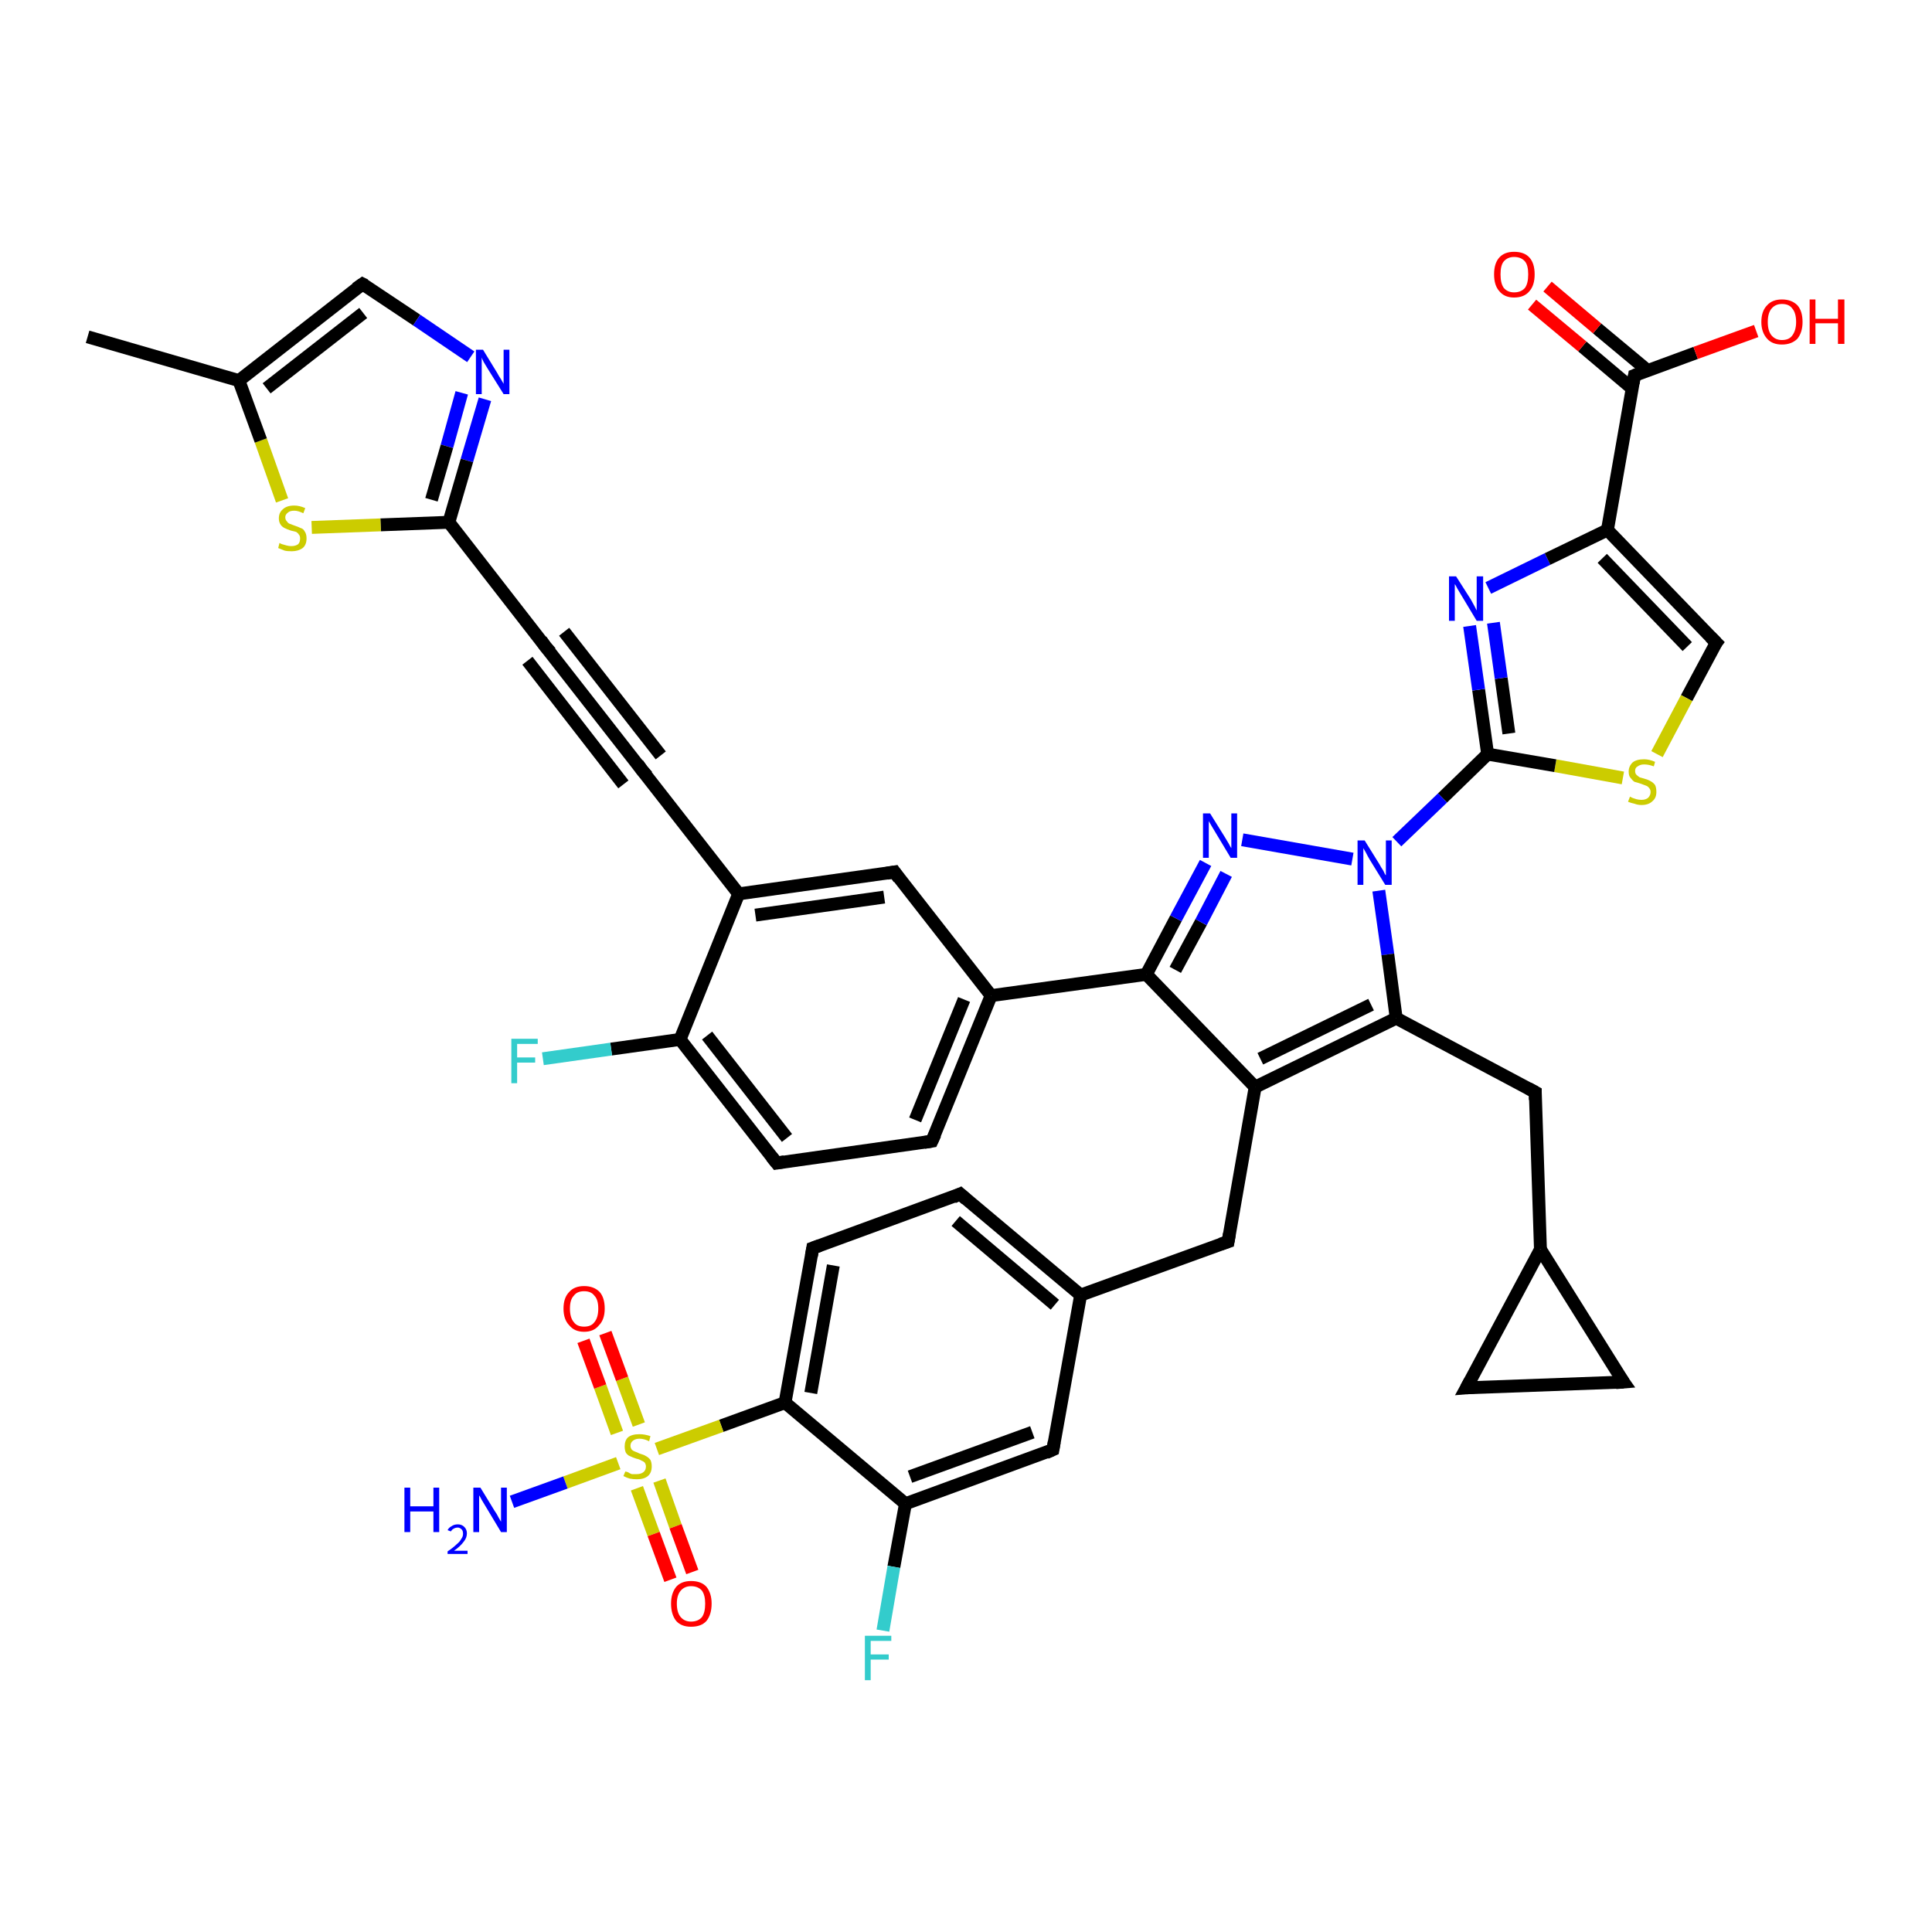 <?xml version='1.0' encoding='iso-8859-1'?>
<svg version='1.1' baseProfile='full'
              xmlns='http://www.w3.org/2000/svg'
                      xmlns:rdkit='http://www.rdkit.org/xml'
                      xmlns:xlink='http://www.w3.org/1999/xlink'
                  xml:space='preserve'
width='300px' height='300px' viewBox='0 0 300 300'>
<!-- END OF HEADER -->
<rect style='opacity:1.0;fill:#FFFFFF;stroke:none' width='300.0' height='300.0' x='0.0' y='0.0'> </rect>
<path class='bond-0 atom-0 atom-1' d='M 13.6,52.3 L 37.1,59.1' style='fill:none;fill-rule:evenodd;stroke:#000000;stroke-width:2.0px;stroke-linecap:butt;stroke-linejoin:miter;stroke-opacity:1' />
<path class='bond-1 atom-1 atom-2' d='M 37.1,59.1 L 56.3,44.1' style='fill:none;fill-rule:evenodd;stroke:#000000;stroke-width:2.0px;stroke-linecap:butt;stroke-linejoin:miter;stroke-opacity:1' />
<path class='bond-1 atom-1 atom-2' d='M 41.4,60.3 L 56.4,48.6' style='fill:none;fill-rule:evenodd;stroke:#000000;stroke-width:2.0px;stroke-linecap:butt;stroke-linejoin:miter;stroke-opacity:1' />
<path class='bond-2 atom-2 atom-3' d='M 56.3,44.1 L 64.7,49.7' style='fill:none;fill-rule:evenodd;stroke:#000000;stroke-width:2.0px;stroke-linecap:butt;stroke-linejoin:miter;stroke-opacity:1' />
<path class='bond-2 atom-2 atom-3' d='M 64.7,49.7 L 73.1,55.4' style='fill:none;fill-rule:evenodd;stroke:#0000FF;stroke-width:2.0px;stroke-linecap:butt;stroke-linejoin:miter;stroke-opacity:1' />
<path class='bond-3 atom-3 atom-4' d='M 75.3,62.0 L 72.5,71.5' style='fill:none;fill-rule:evenodd;stroke:#0000FF;stroke-width:2.0px;stroke-linecap:butt;stroke-linejoin:miter;stroke-opacity:1' />
<path class='bond-3 atom-3 atom-4' d='M 72.5,71.5 L 69.7,81.1' style='fill:none;fill-rule:evenodd;stroke:#000000;stroke-width:2.0px;stroke-linecap:butt;stroke-linejoin:miter;stroke-opacity:1' />
<path class='bond-3 atom-3 atom-4' d='M 71.7,61.0 L 69.4,69.3' style='fill:none;fill-rule:evenodd;stroke:#0000FF;stroke-width:2.0px;stroke-linecap:butt;stroke-linejoin:miter;stroke-opacity:1' />
<path class='bond-3 atom-3 atom-4' d='M 69.4,69.3 L 67.0,77.6' style='fill:none;fill-rule:evenodd;stroke:#000000;stroke-width:2.0px;stroke-linecap:butt;stroke-linejoin:miter;stroke-opacity:1' />
<path class='bond-4 atom-4 atom-5' d='M 69.7,81.1 L 59.1,81.5' style='fill:none;fill-rule:evenodd;stroke:#000000;stroke-width:2.0px;stroke-linecap:butt;stroke-linejoin:miter;stroke-opacity:1' />
<path class='bond-4 atom-4 atom-5' d='M 59.1,81.5 L 48.4,81.9' style='fill:none;fill-rule:evenodd;stroke:#CCCC00;stroke-width:2.0px;stroke-linecap:butt;stroke-linejoin:miter;stroke-opacity:1' />
<path class='bond-5 atom-4 atom-6' d='M 69.7,81.1 L 84.7,100.4' style='fill:none;fill-rule:evenodd;stroke:#000000;stroke-width:2.0px;stroke-linecap:butt;stroke-linejoin:miter;stroke-opacity:1' />
<path class='bond-6 atom-6 atom-7' d='M 84.7,100.4 L 99.7,119.6' style='fill:none;fill-rule:evenodd;stroke:#000000;stroke-width:2.0px;stroke-linecap:butt;stroke-linejoin:miter;stroke-opacity:1' />
<path class='bond-6 atom-6 atom-7' d='M 87.6,98.1 L 102.6,117.3' style='fill:none;fill-rule:evenodd;stroke:#000000;stroke-width:2.0px;stroke-linecap:butt;stroke-linejoin:miter;stroke-opacity:1' />
<path class='bond-6 atom-6 atom-7' d='M 81.9,102.6 L 96.8,121.8' style='fill:none;fill-rule:evenodd;stroke:#000000;stroke-width:2.0px;stroke-linecap:butt;stroke-linejoin:miter;stroke-opacity:1' />
<path class='bond-7 atom-7 atom-8' d='M 99.7,119.6 L 114.7,138.8' style='fill:none;fill-rule:evenodd;stroke:#000000;stroke-width:2.0px;stroke-linecap:butt;stroke-linejoin:miter;stroke-opacity:1' />
<path class='bond-8 atom-8 atom-9' d='M 114.7,138.8 L 138.9,135.4' style='fill:none;fill-rule:evenodd;stroke:#000000;stroke-width:2.0px;stroke-linecap:butt;stroke-linejoin:miter;stroke-opacity:1' />
<path class='bond-8 atom-8 atom-9' d='M 117.3,142.1 L 137.3,139.3' style='fill:none;fill-rule:evenodd;stroke:#000000;stroke-width:2.0px;stroke-linecap:butt;stroke-linejoin:miter;stroke-opacity:1' />
<path class='bond-9 atom-9 atom-10' d='M 138.9,135.4 L 153.9,154.6' style='fill:none;fill-rule:evenodd;stroke:#000000;stroke-width:2.0px;stroke-linecap:butt;stroke-linejoin:miter;stroke-opacity:1' />
<path class='bond-10 atom-10 atom-11' d='M 153.9,154.6 L 144.7,177.2' style='fill:none;fill-rule:evenodd;stroke:#000000;stroke-width:2.0px;stroke-linecap:butt;stroke-linejoin:miter;stroke-opacity:1' />
<path class='bond-10 atom-10 atom-11' d='M 149.7,155.2 L 142.1,173.9' style='fill:none;fill-rule:evenodd;stroke:#000000;stroke-width:2.0px;stroke-linecap:butt;stroke-linejoin:miter;stroke-opacity:1' />
<path class='bond-11 atom-11 atom-12' d='M 144.7,177.2 L 120.6,180.6' style='fill:none;fill-rule:evenodd;stroke:#000000;stroke-width:2.0px;stroke-linecap:butt;stroke-linejoin:miter;stroke-opacity:1' />
<path class='bond-12 atom-12 atom-13' d='M 120.6,180.6 L 105.6,161.4' style='fill:none;fill-rule:evenodd;stroke:#000000;stroke-width:2.0px;stroke-linecap:butt;stroke-linejoin:miter;stroke-opacity:1' />
<path class='bond-12 atom-12 atom-13' d='M 122.2,176.7 L 109.8,160.8' style='fill:none;fill-rule:evenodd;stroke:#000000;stroke-width:2.0px;stroke-linecap:butt;stroke-linejoin:miter;stroke-opacity:1' />
<path class='bond-13 atom-13 atom-14' d='M 105.6,161.4 L 94.9,162.9' style='fill:none;fill-rule:evenodd;stroke:#000000;stroke-width:2.0px;stroke-linecap:butt;stroke-linejoin:miter;stroke-opacity:1' />
<path class='bond-13 atom-13 atom-14' d='M 94.9,162.9 L 84.3,164.4' style='fill:none;fill-rule:evenodd;stroke:#33CCCC;stroke-width:2.0px;stroke-linecap:butt;stroke-linejoin:miter;stroke-opacity:1' />
<path class='bond-14 atom-10 atom-15' d='M 153.9,154.6 L 178.0,151.3' style='fill:none;fill-rule:evenodd;stroke:#000000;stroke-width:2.0px;stroke-linecap:butt;stroke-linejoin:miter;stroke-opacity:1' />
<path class='bond-15 atom-15 atom-16' d='M 178.0,151.3 L 182.6,142.6' style='fill:none;fill-rule:evenodd;stroke:#000000;stroke-width:2.0px;stroke-linecap:butt;stroke-linejoin:miter;stroke-opacity:1' />
<path class='bond-15 atom-15 atom-16' d='M 182.6,142.6 L 187.2,134.0' style='fill:none;fill-rule:evenodd;stroke:#0000FF;stroke-width:2.0px;stroke-linecap:butt;stroke-linejoin:miter;stroke-opacity:1' />
<path class='bond-15 atom-15 atom-16' d='M 182.5,150.6 L 186.5,143.2' style='fill:none;fill-rule:evenodd;stroke:#000000;stroke-width:2.0px;stroke-linecap:butt;stroke-linejoin:miter;stroke-opacity:1' />
<path class='bond-15 atom-15 atom-16' d='M 186.5,143.2 L 190.4,135.7' style='fill:none;fill-rule:evenodd;stroke:#0000FF;stroke-width:2.0px;stroke-linecap:butt;stroke-linejoin:miter;stroke-opacity:1' />
<path class='bond-16 atom-16 atom-17' d='M 192.9,130.4 L 210.0,133.4' style='fill:none;fill-rule:evenodd;stroke:#0000FF;stroke-width:2.0px;stroke-linecap:butt;stroke-linejoin:miter;stroke-opacity:1' />
<path class='bond-17 atom-17 atom-18' d='M 214.1,138.3 L 215.5,148.2' style='fill:none;fill-rule:evenodd;stroke:#0000FF;stroke-width:2.0px;stroke-linecap:butt;stroke-linejoin:miter;stroke-opacity:1' />
<path class='bond-17 atom-17 atom-18' d='M 215.5,148.2 L 216.8,158.1' style='fill:none;fill-rule:evenodd;stroke:#000000;stroke-width:2.0px;stroke-linecap:butt;stroke-linejoin:miter;stroke-opacity:1' />
<path class='bond-18 atom-18 atom-19' d='M 216.8,158.1 L 238.4,169.6' style='fill:none;fill-rule:evenodd;stroke:#000000;stroke-width:2.0px;stroke-linecap:butt;stroke-linejoin:miter;stroke-opacity:1' />
<path class='bond-19 atom-19 atom-20' d='M 238.4,169.6 L 239.2,194.0' style='fill:none;fill-rule:evenodd;stroke:#000000;stroke-width:2.0px;stroke-linecap:butt;stroke-linejoin:miter;stroke-opacity:1' />
<path class='bond-20 atom-20 atom-21' d='M 239.2,194.0 L 252.1,214.6' style='fill:none;fill-rule:evenodd;stroke:#000000;stroke-width:2.0px;stroke-linecap:butt;stroke-linejoin:miter;stroke-opacity:1' />
<path class='bond-21 atom-21 atom-22' d='M 252.1,214.6 L 227.7,215.5' style='fill:none;fill-rule:evenodd;stroke:#000000;stroke-width:2.0px;stroke-linecap:butt;stroke-linejoin:miter;stroke-opacity:1' />
<path class='bond-22 atom-18 atom-23' d='M 216.8,158.1 L 194.9,168.8' style='fill:none;fill-rule:evenodd;stroke:#000000;stroke-width:2.0px;stroke-linecap:butt;stroke-linejoin:miter;stroke-opacity:1' />
<path class='bond-22 atom-18 atom-23' d='M 212.9,156.0 L 195.7,164.4' style='fill:none;fill-rule:evenodd;stroke:#000000;stroke-width:2.0px;stroke-linecap:butt;stroke-linejoin:miter;stroke-opacity:1' />
<path class='bond-23 atom-23 atom-24' d='M 194.9,168.8 L 190.7,192.8' style='fill:none;fill-rule:evenodd;stroke:#000000;stroke-width:2.0px;stroke-linecap:butt;stroke-linejoin:miter;stroke-opacity:1' />
<path class='bond-24 atom-24 atom-25' d='M 190.7,192.8 L 167.8,201.1' style='fill:none;fill-rule:evenodd;stroke:#000000;stroke-width:2.0px;stroke-linecap:butt;stroke-linejoin:miter;stroke-opacity:1' />
<path class='bond-25 atom-25 atom-26' d='M 167.8,201.1 L 149.1,185.4' style='fill:none;fill-rule:evenodd;stroke:#000000;stroke-width:2.0px;stroke-linecap:butt;stroke-linejoin:miter;stroke-opacity:1' />
<path class='bond-25 atom-25 atom-26' d='M 163.8,202.6 L 148.4,189.6' style='fill:none;fill-rule:evenodd;stroke:#000000;stroke-width:2.0px;stroke-linecap:butt;stroke-linejoin:miter;stroke-opacity:1' />
<path class='bond-26 atom-26 atom-27' d='M 149.1,185.4 L 126.2,193.8' style='fill:none;fill-rule:evenodd;stroke:#000000;stroke-width:2.0px;stroke-linecap:butt;stroke-linejoin:miter;stroke-opacity:1' />
<path class='bond-27 atom-27 atom-28' d='M 126.2,193.8 L 121.9,217.8' style='fill:none;fill-rule:evenodd;stroke:#000000;stroke-width:2.0px;stroke-linecap:butt;stroke-linejoin:miter;stroke-opacity:1' />
<path class='bond-27 atom-27 atom-28' d='M 129.4,196.5 L 125.9,216.3' style='fill:none;fill-rule:evenodd;stroke:#000000;stroke-width:2.0px;stroke-linecap:butt;stroke-linejoin:miter;stroke-opacity:1' />
<path class='bond-28 atom-28 atom-29' d='M 121.9,217.8 L 140.6,233.5' style='fill:none;fill-rule:evenodd;stroke:#000000;stroke-width:2.0px;stroke-linecap:butt;stroke-linejoin:miter;stroke-opacity:1' />
<path class='bond-29 atom-29 atom-30' d='M 140.6,233.5 L 138.8,243.3' style='fill:none;fill-rule:evenodd;stroke:#000000;stroke-width:2.0px;stroke-linecap:butt;stroke-linejoin:miter;stroke-opacity:1' />
<path class='bond-29 atom-29 atom-30' d='M 138.8,243.3 L 137.1,253.2' style='fill:none;fill-rule:evenodd;stroke:#33CCCC;stroke-width:2.0px;stroke-linecap:butt;stroke-linejoin:miter;stroke-opacity:1' />
<path class='bond-30 atom-29 atom-31' d='M 140.6,233.5 L 163.5,225.1' style='fill:none;fill-rule:evenodd;stroke:#000000;stroke-width:2.0px;stroke-linecap:butt;stroke-linejoin:miter;stroke-opacity:1' />
<path class='bond-30 atom-29 atom-31' d='M 141.3,229.3 L 160.3,222.4' style='fill:none;fill-rule:evenodd;stroke:#000000;stroke-width:2.0px;stroke-linecap:butt;stroke-linejoin:miter;stroke-opacity:1' />
<path class='bond-31 atom-28 atom-32' d='M 121.9,217.8 L 112.0,221.4' style='fill:none;fill-rule:evenodd;stroke:#000000;stroke-width:2.0px;stroke-linecap:butt;stroke-linejoin:miter;stroke-opacity:1' />
<path class='bond-31 atom-28 atom-32' d='M 112.0,221.4 L 102.0,225.0' style='fill:none;fill-rule:evenodd;stroke:#CCCC00;stroke-width:2.0px;stroke-linecap:butt;stroke-linejoin:miter;stroke-opacity:1' />
<path class='bond-32 atom-32 atom-33' d='M 96.0,227.2 L 87.8,230.2' style='fill:none;fill-rule:evenodd;stroke:#CCCC00;stroke-width:2.0px;stroke-linecap:butt;stroke-linejoin:miter;stroke-opacity:1' />
<path class='bond-32 atom-32 atom-33' d='M 87.8,230.2 L 79.5,233.2' style='fill:none;fill-rule:evenodd;stroke:#0000FF;stroke-width:2.0px;stroke-linecap:butt;stroke-linejoin:miter;stroke-opacity:1' />
<path class='bond-33 atom-32 atom-34' d='M 99.2,221.2 L 96.6,214.1' style='fill:none;fill-rule:evenodd;stroke:#CCCC00;stroke-width:2.0px;stroke-linecap:butt;stroke-linejoin:miter;stroke-opacity:1' />
<path class='bond-33 atom-32 atom-34' d='M 96.6,214.1 L 94.0,207.0' style='fill:none;fill-rule:evenodd;stroke:#FF0000;stroke-width:2.0px;stroke-linecap:butt;stroke-linejoin:miter;stroke-opacity:1' />
<path class='bond-33 atom-32 atom-34' d='M 95.8,222.5 L 93.2,215.3' style='fill:none;fill-rule:evenodd;stroke:#CCCC00;stroke-width:2.0px;stroke-linecap:butt;stroke-linejoin:miter;stroke-opacity:1' />
<path class='bond-33 atom-32 atom-34' d='M 93.2,215.3 L 90.6,208.2' style='fill:none;fill-rule:evenodd;stroke:#FF0000;stroke-width:2.0px;stroke-linecap:butt;stroke-linejoin:miter;stroke-opacity:1' />
<path class='bond-34 atom-32 atom-35' d='M 98.9,231.1 L 101.5,238.2' style='fill:none;fill-rule:evenodd;stroke:#CCCC00;stroke-width:2.0px;stroke-linecap:butt;stroke-linejoin:miter;stroke-opacity:1' />
<path class='bond-34 atom-32 atom-35' d='M 101.5,238.2 L 104.1,245.3' style='fill:none;fill-rule:evenodd;stroke:#FF0000;stroke-width:2.0px;stroke-linecap:butt;stroke-linejoin:miter;stroke-opacity:1' />
<path class='bond-34 atom-32 atom-35' d='M 102.4,229.9 L 104.9,237.0' style='fill:none;fill-rule:evenodd;stroke:#CCCC00;stroke-width:2.0px;stroke-linecap:butt;stroke-linejoin:miter;stroke-opacity:1' />
<path class='bond-34 atom-32 atom-35' d='M 104.9,237.0 L 107.5,244.1' style='fill:none;fill-rule:evenodd;stroke:#FF0000;stroke-width:2.0px;stroke-linecap:butt;stroke-linejoin:miter;stroke-opacity:1' />
<path class='bond-35 atom-17 atom-36' d='M 216.9,130.7 L 224.0,123.9' style='fill:none;fill-rule:evenodd;stroke:#0000FF;stroke-width:2.0px;stroke-linecap:butt;stroke-linejoin:miter;stroke-opacity:1' />
<path class='bond-35 atom-17 atom-36' d='M 224.0,123.9 L 231.0,117.1' style='fill:none;fill-rule:evenodd;stroke:#000000;stroke-width:2.0px;stroke-linecap:butt;stroke-linejoin:miter;stroke-opacity:1' />
<path class='bond-36 atom-36 atom-37' d='M 231.0,117.1 L 229.6,107.1' style='fill:none;fill-rule:evenodd;stroke:#000000;stroke-width:2.0px;stroke-linecap:butt;stroke-linejoin:miter;stroke-opacity:1' />
<path class='bond-36 atom-36 atom-37' d='M 229.6,107.1 L 228.2,97.2' style='fill:none;fill-rule:evenodd;stroke:#0000FF;stroke-width:2.0px;stroke-linecap:butt;stroke-linejoin:miter;stroke-opacity:1' />
<path class='bond-36 atom-36 atom-37' d='M 234.3,113.9 L 233.1,105.3' style='fill:none;fill-rule:evenodd;stroke:#000000;stroke-width:2.0px;stroke-linecap:butt;stroke-linejoin:miter;stroke-opacity:1' />
<path class='bond-36 atom-36 atom-37' d='M 233.1,105.3 L 231.9,96.7' style='fill:none;fill-rule:evenodd;stroke:#0000FF;stroke-width:2.0px;stroke-linecap:butt;stroke-linejoin:miter;stroke-opacity:1' />
<path class='bond-37 atom-37 atom-38' d='M 231.1,91.3 L 240.3,86.8' style='fill:none;fill-rule:evenodd;stroke:#0000FF;stroke-width:2.0px;stroke-linecap:butt;stroke-linejoin:miter;stroke-opacity:1' />
<path class='bond-37 atom-37 atom-38' d='M 240.3,86.8 L 249.6,82.3' style='fill:none;fill-rule:evenodd;stroke:#000000;stroke-width:2.0px;stroke-linecap:butt;stroke-linejoin:miter;stroke-opacity:1' />
<path class='bond-38 atom-38 atom-39' d='M 249.6,82.3 L 266.5,99.8' style='fill:none;fill-rule:evenodd;stroke:#000000;stroke-width:2.0px;stroke-linecap:butt;stroke-linejoin:miter;stroke-opacity:1' />
<path class='bond-38 atom-38 atom-39' d='M 248.8,86.7 L 262.0,100.4' style='fill:none;fill-rule:evenodd;stroke:#000000;stroke-width:2.0px;stroke-linecap:butt;stroke-linejoin:miter;stroke-opacity:1' />
<path class='bond-39 atom-39 atom-40' d='M 266.5,99.8 L 261.9,108.4' style='fill:none;fill-rule:evenodd;stroke:#000000;stroke-width:2.0px;stroke-linecap:butt;stroke-linejoin:miter;stroke-opacity:1' />
<path class='bond-39 atom-39 atom-40' d='M 261.9,108.4 L 257.3,117.1' style='fill:none;fill-rule:evenodd;stroke:#CCCC00;stroke-width:2.0px;stroke-linecap:butt;stroke-linejoin:miter;stroke-opacity:1' />
<path class='bond-40 atom-38 atom-41' d='M 249.6,82.3 L 253.8,58.3' style='fill:none;fill-rule:evenodd;stroke:#000000;stroke-width:2.0px;stroke-linecap:butt;stroke-linejoin:miter;stroke-opacity:1' />
<path class='bond-41 atom-41 atom-42' d='M 253.8,58.3 L 263.3,54.8' style='fill:none;fill-rule:evenodd;stroke:#000000;stroke-width:2.0px;stroke-linecap:butt;stroke-linejoin:miter;stroke-opacity:1' />
<path class='bond-41 atom-41 atom-42' d='M 263.3,54.8 L 272.7,51.4' style='fill:none;fill-rule:evenodd;stroke:#FF0000;stroke-width:2.0px;stroke-linecap:butt;stroke-linejoin:miter;stroke-opacity:1' />
<path class='bond-42 atom-41 atom-43' d='M 255.8,57.5 L 248.0,51.0' style='fill:none;fill-rule:evenodd;stroke:#000000;stroke-width:2.0px;stroke-linecap:butt;stroke-linejoin:miter;stroke-opacity:1' />
<path class='bond-42 atom-41 atom-43' d='M 248.0,51.0 L 240.3,44.5' style='fill:none;fill-rule:evenodd;stroke:#FF0000;stroke-width:2.0px;stroke-linecap:butt;stroke-linejoin:miter;stroke-opacity:1' />
<path class='bond-42 atom-41 atom-43' d='M 253.4,60.3 L 245.7,53.8' style='fill:none;fill-rule:evenodd;stroke:#000000;stroke-width:2.0px;stroke-linecap:butt;stroke-linejoin:miter;stroke-opacity:1' />
<path class='bond-42 atom-41 atom-43' d='M 245.7,53.8 L 237.9,47.3' style='fill:none;fill-rule:evenodd;stroke:#FF0000;stroke-width:2.0px;stroke-linecap:butt;stroke-linejoin:miter;stroke-opacity:1' />
<path class='bond-43 atom-5 atom-1' d='M 43.8,77.7 L 40.5,68.4' style='fill:none;fill-rule:evenodd;stroke:#CCCC00;stroke-width:2.0px;stroke-linecap:butt;stroke-linejoin:miter;stroke-opacity:1' />
<path class='bond-43 atom-5 atom-1' d='M 40.5,68.4 L 37.1,59.1' style='fill:none;fill-rule:evenodd;stroke:#000000;stroke-width:2.0px;stroke-linecap:butt;stroke-linejoin:miter;stroke-opacity:1' />
<path class='bond-44 atom-13 atom-8' d='M 105.6,161.4 L 114.7,138.8' style='fill:none;fill-rule:evenodd;stroke:#000000;stroke-width:2.0px;stroke-linecap:butt;stroke-linejoin:miter;stroke-opacity:1' />
<path class='bond-45 atom-23 atom-15' d='M 194.9,168.8 L 178.0,151.3' style='fill:none;fill-rule:evenodd;stroke:#000000;stroke-width:2.0px;stroke-linecap:butt;stroke-linejoin:miter;stroke-opacity:1' />
<path class='bond-46 atom-31 atom-25' d='M 163.5,225.1 L 167.8,201.1' style='fill:none;fill-rule:evenodd;stroke:#000000;stroke-width:2.0px;stroke-linecap:butt;stroke-linejoin:miter;stroke-opacity:1' />
<path class='bond-47 atom-40 atom-36' d='M 252.0,120.8 L 241.5,118.9' style='fill:none;fill-rule:evenodd;stroke:#CCCC00;stroke-width:2.0px;stroke-linecap:butt;stroke-linejoin:miter;stroke-opacity:1' />
<path class='bond-47 atom-40 atom-36' d='M 241.5,118.9 L 231.0,117.1' style='fill:none;fill-rule:evenodd;stroke:#000000;stroke-width:2.0px;stroke-linecap:butt;stroke-linejoin:miter;stroke-opacity:1' />
<path class='bond-48 atom-22 atom-20' d='M 227.7,215.5 L 239.2,194.0' style='fill:none;fill-rule:evenodd;stroke:#000000;stroke-width:2.0px;stroke-linecap:butt;stroke-linejoin:miter;stroke-opacity:1' />
<path d='M 55.3,44.8 L 56.3,44.1 L 56.7,44.3' style='fill:none;stroke:#000000;stroke-width:2.0px;stroke-linecap:butt;stroke-linejoin:miter;stroke-opacity:1;' />
<path d='M 84.0,99.4 L 84.7,100.4 L 85.5,101.3' style='fill:none;stroke:#000000;stroke-width:2.0px;stroke-linecap:butt;stroke-linejoin:miter;stroke-opacity:1;' />
<path d='M 99.0,118.6 L 99.7,119.6 L 100.5,120.5' style='fill:none;stroke:#000000;stroke-width:2.0px;stroke-linecap:butt;stroke-linejoin:miter;stroke-opacity:1;' />
<path d='M 137.7,135.6 L 138.9,135.4 L 139.6,136.4' style='fill:none;stroke:#000000;stroke-width:2.0px;stroke-linecap:butt;stroke-linejoin:miter;stroke-opacity:1;' />
<path d='M 145.2,176.1 L 144.7,177.2 L 143.5,177.4' style='fill:none;stroke:#000000;stroke-width:2.0px;stroke-linecap:butt;stroke-linejoin:miter;stroke-opacity:1;' />
<path d='M 121.8,180.4 L 120.6,180.6 L 119.8,179.6' style='fill:none;stroke:#000000;stroke-width:2.0px;stroke-linecap:butt;stroke-linejoin:miter;stroke-opacity:1;' />
<path d='M 237.3,169.0 L 238.4,169.6 L 238.4,170.8' style='fill:none;stroke:#000000;stroke-width:2.0px;stroke-linecap:butt;stroke-linejoin:miter;stroke-opacity:1;' />
<path d='M 251.4,213.6 L 252.1,214.6 L 250.9,214.7' style='fill:none;stroke:#000000;stroke-width:2.0px;stroke-linecap:butt;stroke-linejoin:miter;stroke-opacity:1;' />
<path d='M 228.9,215.4 L 227.7,215.5 L 228.3,214.4' style='fill:none;stroke:#000000;stroke-width:2.0px;stroke-linecap:butt;stroke-linejoin:miter;stroke-opacity:1;' />
<path d='M 190.9,191.6 L 190.7,192.8 L 189.5,193.2' style='fill:none;stroke:#000000;stroke-width:2.0px;stroke-linecap:butt;stroke-linejoin:miter;stroke-opacity:1;' />
<path d='M 150.0,186.2 L 149.1,185.4 L 148.0,185.9' style='fill:none;stroke:#000000;stroke-width:2.0px;stroke-linecap:butt;stroke-linejoin:miter;stroke-opacity:1;' />
<path d='M 127.3,193.4 L 126.2,193.8 L 126.0,195.0' style='fill:none;stroke:#000000;stroke-width:2.0px;stroke-linecap:butt;stroke-linejoin:miter;stroke-opacity:1;' />
<path d='M 162.4,225.6 L 163.5,225.1 L 163.7,223.9' style='fill:none;stroke:#000000;stroke-width:2.0px;stroke-linecap:butt;stroke-linejoin:miter;stroke-opacity:1;' />
<path d='M 265.6,98.9 L 266.5,99.8 L 266.2,100.2' style='fill:none;stroke:#000000;stroke-width:2.0px;stroke-linecap:butt;stroke-linejoin:miter;stroke-opacity:1;' />
<path d='M 253.6,59.5 L 253.8,58.3 L 254.3,58.1' style='fill:none;stroke:#000000;stroke-width:2.0px;stroke-linecap:butt;stroke-linejoin:miter;stroke-opacity:1;' />
<path class='atom-3' d='M 75.0 54.3
L 77.2 57.9
Q 77.4 58.3, 77.8 58.9
Q 78.2 59.6, 78.2 59.6
L 78.2 54.3
L 79.1 54.3
L 79.1 61.2
L 78.2 61.2
L 75.7 57.2
Q 75.4 56.7, 75.1 56.2
Q 74.8 55.6, 74.8 55.5
L 74.8 61.2
L 73.9 61.2
L 73.9 54.3
L 75.0 54.3
' fill='#0000FF'/>
<path class='atom-5' d='M 43.4 84.3
Q 43.5 84.4, 43.8 84.5
Q 44.2 84.6, 44.5 84.7
Q 44.9 84.8, 45.2 84.8
Q 45.9 84.8, 46.3 84.5
Q 46.6 84.2, 46.6 83.6
Q 46.6 83.2, 46.4 83.0
Q 46.3 82.8, 46.0 82.6
Q 45.7 82.5, 45.2 82.4
Q 44.6 82.2, 44.2 82.0
Q 43.8 81.8, 43.6 81.5
Q 43.3 81.1, 43.3 80.5
Q 43.3 79.6, 43.9 79.1
Q 44.5 78.5, 45.7 78.5
Q 46.5 78.5, 47.4 78.9
L 47.1 79.7
Q 46.3 79.3, 45.7 79.3
Q 45.0 79.3, 44.7 79.6
Q 44.3 79.9, 44.3 80.3
Q 44.3 80.7, 44.5 80.9
Q 44.7 81.2, 44.9 81.3
Q 45.2 81.4, 45.7 81.6
Q 46.3 81.8, 46.7 82.0
Q 47.1 82.1, 47.3 82.5
Q 47.6 82.9, 47.6 83.6
Q 47.6 84.6, 47.0 85.1
Q 46.3 85.6, 45.3 85.6
Q 44.6 85.6, 44.2 85.5
Q 43.7 85.3, 43.2 85.1
L 43.4 84.3
' fill='#CCCC00'/>
<path class='atom-14' d='M 79.4 161.3
L 83.5 161.3
L 83.5 162.1
L 80.3 162.1
L 80.3 164.2
L 83.1 164.2
L 83.1 165.0
L 80.3 165.0
L 80.3 168.2
L 79.4 168.2
L 79.4 161.3
' fill='#33CCCC'/>
<path class='atom-16' d='M 187.9 126.3
L 190.2 130.0
Q 190.4 130.3, 190.8 131.0
Q 191.1 131.6, 191.2 131.7
L 191.2 126.3
L 192.1 126.3
L 192.1 133.2
L 191.1 133.2
L 188.7 129.2
Q 188.4 128.7, 188.1 128.2
Q 187.8 127.7, 187.7 127.5
L 187.7 133.2
L 186.8 133.2
L 186.8 126.3
L 187.9 126.3
' fill='#0000FF'/>
<path class='atom-17' d='M 211.9 130.5
L 214.2 134.2
Q 214.4 134.6, 214.8 135.2
Q 215.1 135.9, 215.2 135.9
L 215.2 130.5
L 216.1 130.5
L 216.1 137.4
L 215.1 137.4
L 212.7 133.5
Q 212.4 133.0, 212.1 132.4
Q 211.8 131.9, 211.7 131.7
L 211.7 137.4
L 210.8 137.4
L 210.8 130.5
L 211.9 130.5
' fill='#0000FF'/>
<path class='atom-30' d='M 134.3 254.0
L 138.4 254.0
L 138.4 254.8
L 135.2 254.8
L 135.2 256.9
L 138.0 256.9
L 138.0 257.7
L 135.2 257.7
L 135.2 260.9
L 134.3 260.9
L 134.3 254.0
' fill='#33CCCC'/>
<path class='atom-32' d='M 97.1 228.5
Q 97.2 228.5, 97.5 228.6
Q 97.8 228.8, 98.1 228.9
Q 98.5 228.9, 98.9 228.9
Q 99.5 228.9, 99.9 228.6
Q 100.3 228.3, 100.3 227.7
Q 100.3 227.4, 100.1 227.1
Q 99.9 226.9, 99.6 226.8
Q 99.3 226.6, 98.8 226.5
Q 98.2 226.3, 97.8 226.1
Q 97.5 226.0, 97.2 225.6
Q 97.0 225.2, 97.0 224.6
Q 97.0 223.7, 97.5 223.2
Q 98.1 222.7, 99.3 222.7
Q 100.1 222.7, 101.0 223.0
L 100.8 223.8
Q 100.0 223.4, 99.3 223.4
Q 98.7 223.4, 98.3 223.7
Q 97.9 224.0, 97.9 224.5
Q 97.9 224.8, 98.1 225.1
Q 98.3 225.3, 98.6 225.4
Q 98.9 225.5, 99.3 225.7
Q 100.0 225.9, 100.3 226.1
Q 100.7 226.3, 101.0 226.7
Q 101.2 227.1, 101.2 227.7
Q 101.2 228.7, 100.6 229.2
Q 100.0 229.7, 98.9 229.7
Q 98.3 229.7, 97.8 229.6
Q 97.4 229.5, 96.8 229.2
L 97.1 228.5
' fill='#CCCC00'/>
<path class='atom-33' d='M 62.8 231.0
L 63.7 231.0
L 63.7 233.9
L 67.3 233.9
L 67.3 231.0
L 68.2 231.0
L 68.2 237.9
L 67.3 237.9
L 67.3 234.7
L 63.7 234.7
L 63.7 237.9
L 62.8 237.9
L 62.8 231.0
' fill='#0000FF'/>
<path class='atom-33' d='M 69.5 237.6
Q 69.7 237.2, 70.1 237.0
Q 70.5 236.7, 71.1 236.7
Q 71.7 236.7, 72.1 237.1
Q 72.5 237.5, 72.5 238.1
Q 72.5 238.8, 72.0 239.4
Q 71.5 240.1, 70.5 240.8
L 72.6 240.8
L 72.6 241.3
L 69.5 241.3
L 69.5 240.9
Q 70.4 240.3, 70.9 239.8
Q 71.4 239.4, 71.6 239.0
Q 71.9 238.6, 71.9 238.2
Q 71.9 237.7, 71.7 237.5
Q 71.4 237.2, 71.1 237.2
Q 70.7 237.2, 70.4 237.4
Q 70.2 237.5, 70.0 237.8
L 69.5 237.6
' fill='#0000FF'/>
<path class='atom-33' d='M 74.6 231.0
L 76.8 234.6
Q 77.1 235.0, 77.4 235.6
Q 77.8 236.3, 77.8 236.3
L 77.8 231.0
L 78.7 231.0
L 78.7 237.9
L 77.8 237.9
L 75.4 233.9
Q 75.1 233.4, 74.8 232.9
Q 74.5 232.3, 74.4 232.2
L 74.4 237.9
L 73.5 237.9
L 73.5 231.0
L 74.6 231.0
' fill='#0000FF'/>
<path class='atom-34' d='M 87.5 203.2
Q 87.5 201.5, 88.4 200.6
Q 89.2 199.7, 90.7 199.7
Q 92.2 199.7, 93.1 200.6
Q 93.9 201.5, 93.9 203.2
Q 93.9 204.9, 93.0 205.8
Q 92.2 206.8, 90.7 206.8
Q 89.2 206.8, 88.4 205.8
Q 87.5 204.9, 87.5 203.2
M 90.7 206.0
Q 91.8 206.0, 92.3 205.3
Q 92.9 204.6, 92.9 203.2
Q 92.9 201.8, 92.3 201.2
Q 91.8 200.5, 90.7 200.5
Q 89.6 200.5, 89.1 201.2
Q 88.5 201.8, 88.5 203.2
Q 88.5 204.6, 89.1 205.3
Q 89.6 206.0, 90.7 206.0
' fill='#FF0000'/>
<path class='atom-35' d='M 104.2 249.0
Q 104.2 247.4, 105.0 246.4
Q 105.8 245.5, 107.3 245.5
Q 108.9 245.5, 109.7 246.4
Q 110.5 247.4, 110.5 249.0
Q 110.5 250.7, 109.7 251.7
Q 108.9 252.6, 107.3 252.6
Q 105.8 252.6, 105.0 251.7
Q 104.2 250.7, 104.2 249.0
M 107.3 251.8
Q 108.4 251.8, 109.0 251.1
Q 109.5 250.4, 109.5 249.0
Q 109.5 247.7, 109.0 247.0
Q 108.4 246.3, 107.3 246.3
Q 106.3 246.3, 105.7 247.0
Q 105.1 247.7, 105.1 249.0
Q 105.1 250.4, 105.7 251.1
Q 106.3 251.8, 107.3 251.8
' fill='#FF0000'/>
<path class='atom-37' d='M 226.1 89.5
L 228.4 93.1
Q 228.6 93.5, 229.0 94.2
Q 229.3 94.8, 229.3 94.8
L 229.3 89.5
L 230.3 89.5
L 230.3 96.4
L 229.3 96.4
L 226.9 92.4
Q 226.6 91.9, 226.3 91.4
Q 226.0 90.8, 225.9 90.7
L 225.9 96.4
L 225.0 96.4
L 225.0 89.5
L 226.1 89.5
' fill='#0000FF'/>
<path class='atom-40' d='M 253.1 123.7
Q 253.1 123.7, 253.5 123.9
Q 253.8 124.0, 254.1 124.1
Q 254.5 124.2, 254.9 124.2
Q 255.5 124.2, 255.9 123.9
Q 256.3 123.5, 256.3 123.0
Q 256.3 122.6, 256.1 122.4
Q 255.9 122.1, 255.6 122.0
Q 255.3 121.9, 254.8 121.7
Q 254.2 121.5, 253.8 121.4
Q 253.5 121.2, 253.2 120.8
Q 252.9 120.5, 252.9 119.8
Q 252.9 119.0, 253.5 118.4
Q 254.1 117.9, 255.3 117.9
Q 256.1 117.9, 257.0 118.3
L 256.8 119.0
Q 256.0 118.7, 255.3 118.7
Q 254.7 118.7, 254.3 119.0
Q 253.9 119.2, 253.9 119.7
Q 253.9 120.1, 254.1 120.3
Q 254.3 120.5, 254.6 120.7
Q 254.9 120.8, 255.3 120.9
Q 256.0 121.1, 256.3 121.3
Q 256.7 121.5, 257.0 121.9
Q 257.2 122.3, 257.2 123.0
Q 257.2 123.9, 256.6 124.4
Q 256.0 125.0, 254.9 125.0
Q 254.3 125.0, 253.8 124.8
Q 253.3 124.7, 252.8 124.5
L 253.1 123.7
' fill='#CCCC00'/>
<path class='atom-42' d='M 273.5 50.0
Q 273.5 48.3, 274.4 47.4
Q 275.2 46.5, 276.7 46.5
Q 278.2 46.5, 279.1 47.4
Q 279.9 48.3, 279.9 50.0
Q 279.9 51.6, 279.1 52.6
Q 278.2 53.5, 276.7 53.5
Q 275.2 53.5, 274.4 52.6
Q 273.5 51.6, 273.5 50.0
M 276.7 52.8
Q 277.8 52.8, 278.3 52.1
Q 278.9 51.3, 278.9 50.0
Q 278.9 48.6, 278.3 47.9
Q 277.8 47.2, 276.7 47.2
Q 275.7 47.2, 275.1 47.9
Q 274.5 48.6, 274.5 50.0
Q 274.5 51.4, 275.1 52.1
Q 275.7 52.8, 276.7 52.8
' fill='#FF0000'/>
<path class='atom-42' d='M 281.0 46.5
L 281.9 46.5
L 281.9 49.5
L 285.4 49.5
L 285.4 46.5
L 286.4 46.5
L 286.4 53.4
L 285.4 53.4
L 285.4 50.2
L 281.9 50.2
L 281.9 53.4
L 281.0 53.4
L 281.0 46.5
' fill='#FF0000'/>
<path class='atom-43' d='M 232.0 42.6
Q 232.0 40.9, 232.8 40.0
Q 233.6 39.1, 235.1 39.1
Q 236.7 39.1, 237.5 40.0
Q 238.3 40.9, 238.3 42.6
Q 238.3 44.3, 237.5 45.2
Q 236.7 46.2, 235.1 46.2
Q 233.6 46.2, 232.8 45.2
Q 232.0 44.3, 232.0 42.6
M 235.1 45.4
Q 236.2 45.4, 236.8 44.7
Q 237.3 44.0, 237.3 42.6
Q 237.3 41.2, 236.8 40.6
Q 236.2 39.9, 235.1 39.9
Q 234.1 39.9, 233.5 40.6
Q 233.0 41.2, 233.0 42.6
Q 233.0 44.0, 233.5 44.7
Q 234.1 45.4, 235.1 45.4
' fill='#FF0000'/>
</svg>
